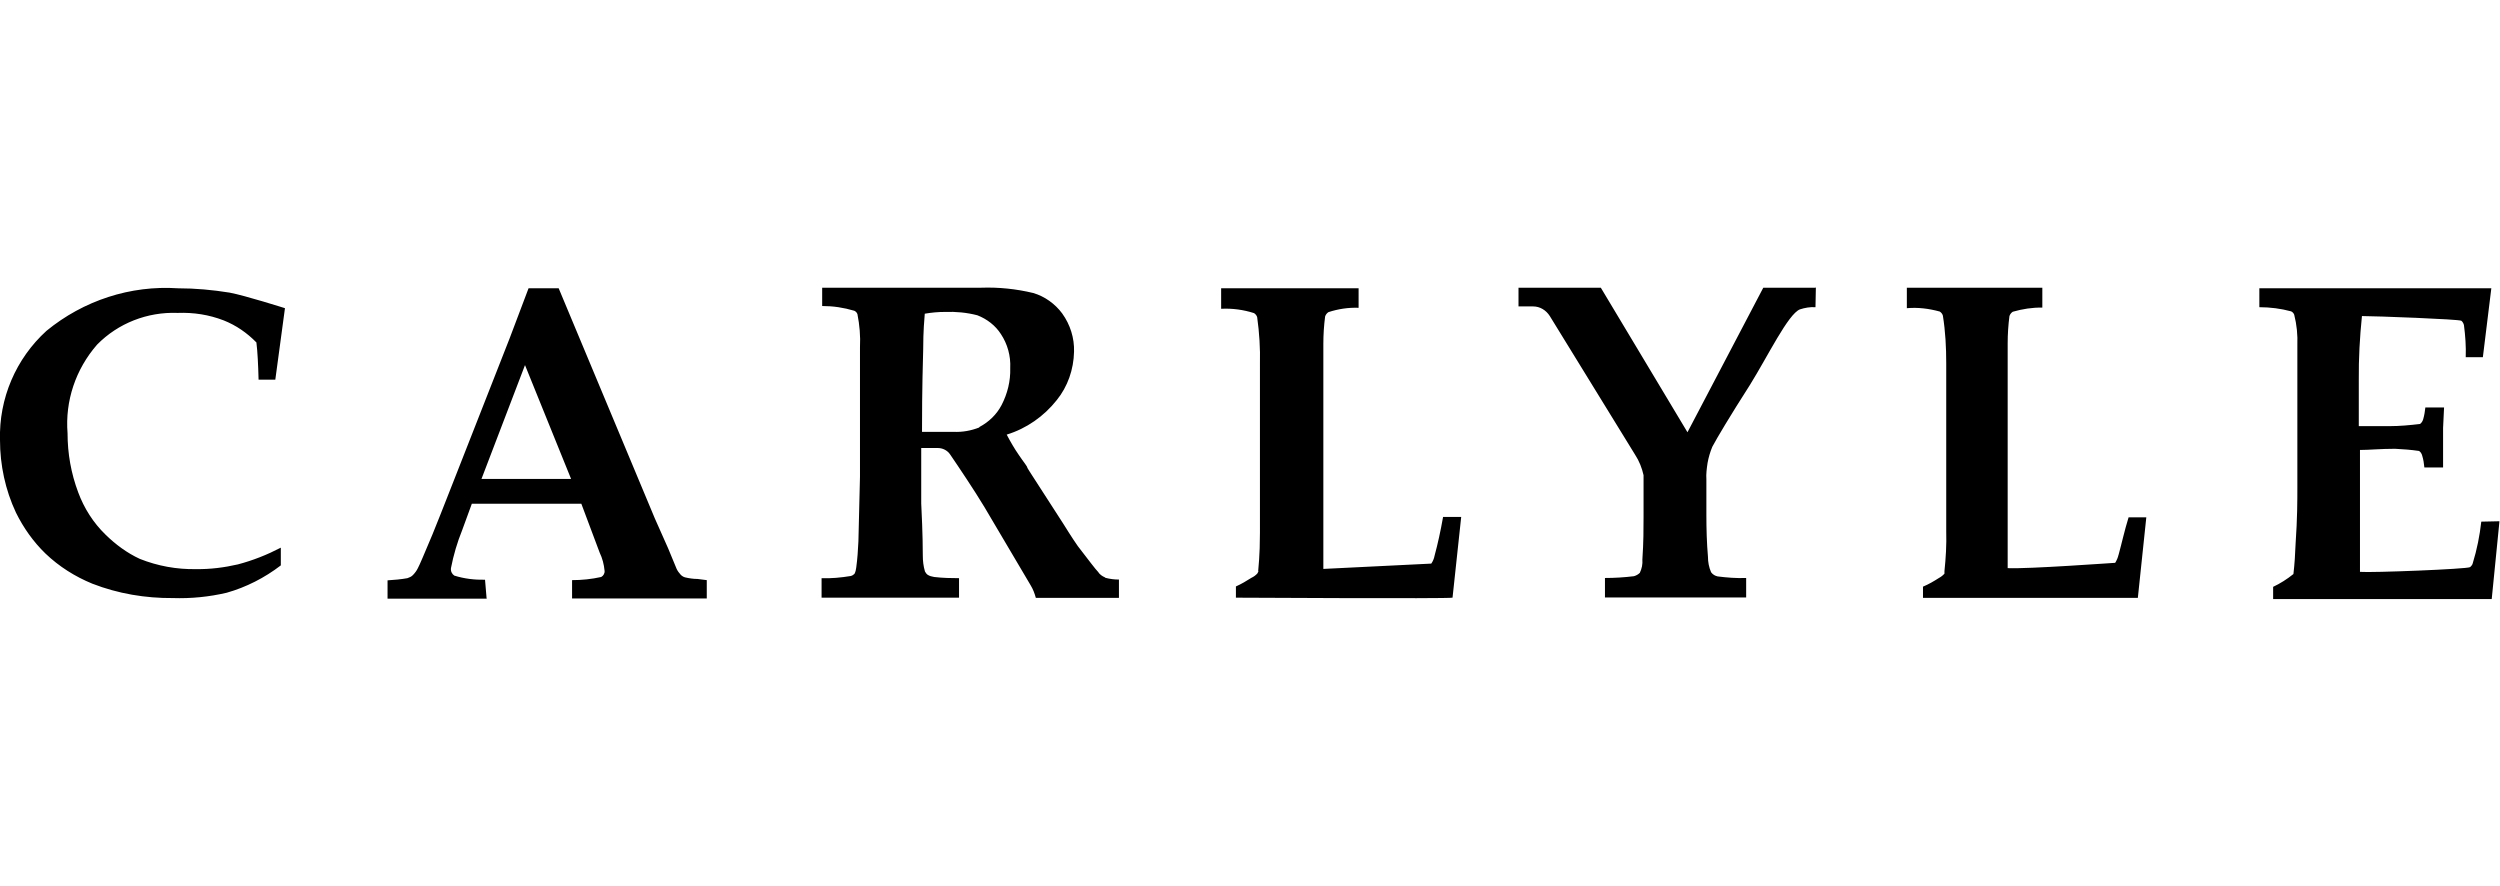<?xml version="1.0" encoding="UTF-8"?>
<svg xmlns="http://www.w3.org/2000/svg" id="a" width="126.95" height="45" viewBox="0 0 126.95 45">
  <path d="m2.31,28.11c.69.66,1.5,1.17,2.38,1.53,1.31.51,2.7.74,4.09.73.92.03,1.83-.06,2.73-.27.99-.28,1.93-.76,2.75-1.39v-.9c-.69.36-1.42.65-2.18.85-.69.16-1.41.25-2.12.24-.98.02-1.96-.16-2.86-.52-.65-.3-1.23-.73-1.74-1.23-.62-.6-1.09-1.34-1.39-2.15-.36-.96-.54-1.97-.54-3-.13-1.64.41-3.25,1.5-4.5,1.07-1.09,2.56-1.67,4.09-1.61.81-.03,1.59.09,2.34.38.63.25,1.18.63,1.66,1.12.06.49.09,1.12.11,1.89h.85l.49-3.63s-2.05-.65-2.81-.79c-.87-.14-1.74-.22-2.62-.22-2.42-.16-4.8.62-6.68,2.16C.81,18.21-.06,20.23,0,22.35c0,1.26.27,2.53.81,3.68.38.77.88,1.48,1.5,2.08m47.43-6.43c.47-.25.87-.63,1.12-1.11.3-.58.46-1.22.44-1.88.03-.62-.14-1.22-.47-1.72-.28-.44-.71-.77-1.2-.96-.54-.14-1.09-.19-1.64-.17-.35,0-.68.03-1.03.09-.02.27-.08.87-.08,1.82-.06,2.1-.06,3.47-.06,4.18h1.61c.44.02.88-.06,1.29-.22l.02-.03Zm6.39,7.66c.22.06.46.09.69.09v.93h-4.22c-.06-.22-.14-.44-.27-.65l-2.34-3.96c-.51-.85-1.33-2.07-1.74-2.67-.14-.21-.38-.33-.63-.33h-.84v2.81c.08,1.59.08,2.43.08,2.64,0,.28.03.55.11.82.03.06.08.13.14.17.09.06.21.09.33.11.43.05.85.06,1.26.06v.99h-6.98v-.99c.49.02.99-.03,1.48-.11.08-.02.14-.06.19-.11.05-.09.08-.21.09-.32.06-.44.09-.88.11-1.33l.08-3.28v-6.57c.03-.57-.02-1.14-.13-1.69-.03-.08-.09-.14-.16-.17-.54-.16-1.07-.24-1.63-.24v-.93h8.08c.88-.03,1.77.06,2.64.27.58.17,1.11.55,1.47,1.04.41.57.62,1.25.6,1.94-.02.9-.32,1.77-.88,2.46-.65.82-1.53,1.44-2.54,1.75.19.36.39.71.62,1.04.24.36.43.57.43.65l.13.21,1.69,2.62c.44.71.69,1.07.74,1.14.57.74.9,1.18,1.03,1.31.08.13.21.22.35.28h0Zm36.06-14.73h-2.65l-3.85,7.34-4.4-7.34h-4.18v.95h.74c.35,0,.66.19.85.49l4.33,7.04c.21.32.35.68.43,1.04v2.1c0,.6,0,1.33-.06,2.18.02.24-.03.47-.13.68-.08.08-.19.14-.3.17-.49.06-.98.09-1.47.09v.99h7.17v-.99c-.49.02-.98-.02-1.45-.08-.13-.03-.24-.09-.33-.21-.11-.25-.16-.52-.16-.79-.06-.69-.08-1.41-.08-2.1v-1.82c-.02-.28.02-.57.06-.84.05-.28.13-.55.24-.82.25-.47.88-1.53,1.91-3.14.92-1.48,1.94-3.6,2.54-3.84.25-.08.52-.13.79-.11l.02-1.01Zm15.39,13.56c-.03.14-.09.28-.17.41-.06,0-4.45.32-5.46.27v-11.41c0-.46.03-.93.09-1.39.03-.09.09-.17.17-.22.49-.14.99-.22,1.5-.21v-1.01h-6.88v1.04c.57-.05,1.12.02,1.67.17.08.05.14.13.16.21.13.81.17,1.61.17,2.42v8.54c.02.66-.02,1.34-.09,2.01v.13c-.08.09-.17.16-.28.22-.25.16-.52.32-.81.44v.57h10.91l.43-4.09h-.9c-.21.68-.35,1.33-.51,1.91m-43.67.81s-.03.09-.06.13c-.08.09-.19.17-.3.22-.25.16-.52.32-.79.44v.57s10.78.06,11,0l.44-4.1h-.92c-.13.73-.27,1.37-.43,1.96-.03.16-.09.3-.17.41-.06,0-5.48.27-5.48.27v-11.43c0-.46.03-.93.09-1.39.03-.09.09-.17.17-.22.49-.16,1.01-.24,1.53-.22v-.99h-6.98v1.04c.57-.03,1.14.05,1.67.22.08.05.14.13.16.21.11.79.16,1.58.14,2.37v8.57c0,1.2-.08,1.77-.09,1.96m-39.44-4.69h4.55l-2.34-5.78-2.21,5.78Zm.28,6.08h-5.05v-.93c.33-.02.68-.05,1.01-.11.09-.03.21-.08.28-.16.09-.09.19-.22.25-.35.08-.14.32-.71.74-1.71.19-.46.55-1.37,1.09-2.75l2.83-7.21.96-2.54h1.53l4.88,11.68.68,1.53.43,1.04c.05.11.13.21.21.3.06.06.14.11.22.13.21.05.43.08.63.08l.47.06v.93h-6.84v-.93c.49,0,.99-.05,1.48-.16.11-.06.19-.19.17-.32-.03-.32-.11-.63-.25-.92l-.93-2.48h-5.56l-.49,1.34c-.25.62-.44,1.26-.57,1.93-.02.16.05.3.17.38.51.16,1.03.22,1.56.21l.08.95Zm102.19-3.9l-.39,3.92h-11.1v-.62c.36-.17.71-.39,1.03-.65.06-.51.09-1.01.11-1.53.09-1.29.09-2.23.09-2.83v-7.26c.02-.52-.03-1.04-.16-1.55-.03-.08-.09-.14-.16-.17-.52-.14-1.06-.21-1.61-.21v-.96h11.78l-.43,3.5h-.87c.02-.55-.02-1.09-.09-1.63-.02-.08-.06-.16-.13-.22-.09-.08-4.37-.24-5.05-.24-.11,1.07-.17,2.15-.16,3.24v2.35h1.56c.52,0,1.04-.05,1.55-.11.08-.06.13-.14.16-.24.06-.21.09-.41.11-.6h.95l-.05,1.04v2.01h-.95c-.02-.21-.05-.41-.11-.6-.02-.09-.08-.19-.16-.24-.41-.06-.81-.09-1.22-.11-.74,0-1.31.06-1.78.06v6.19c.6.05,5.43-.14,5.59-.24.06-.05.13-.13.14-.21.21-.68.35-1.39.43-2.1l.92-.02Z"></path>
</svg>
